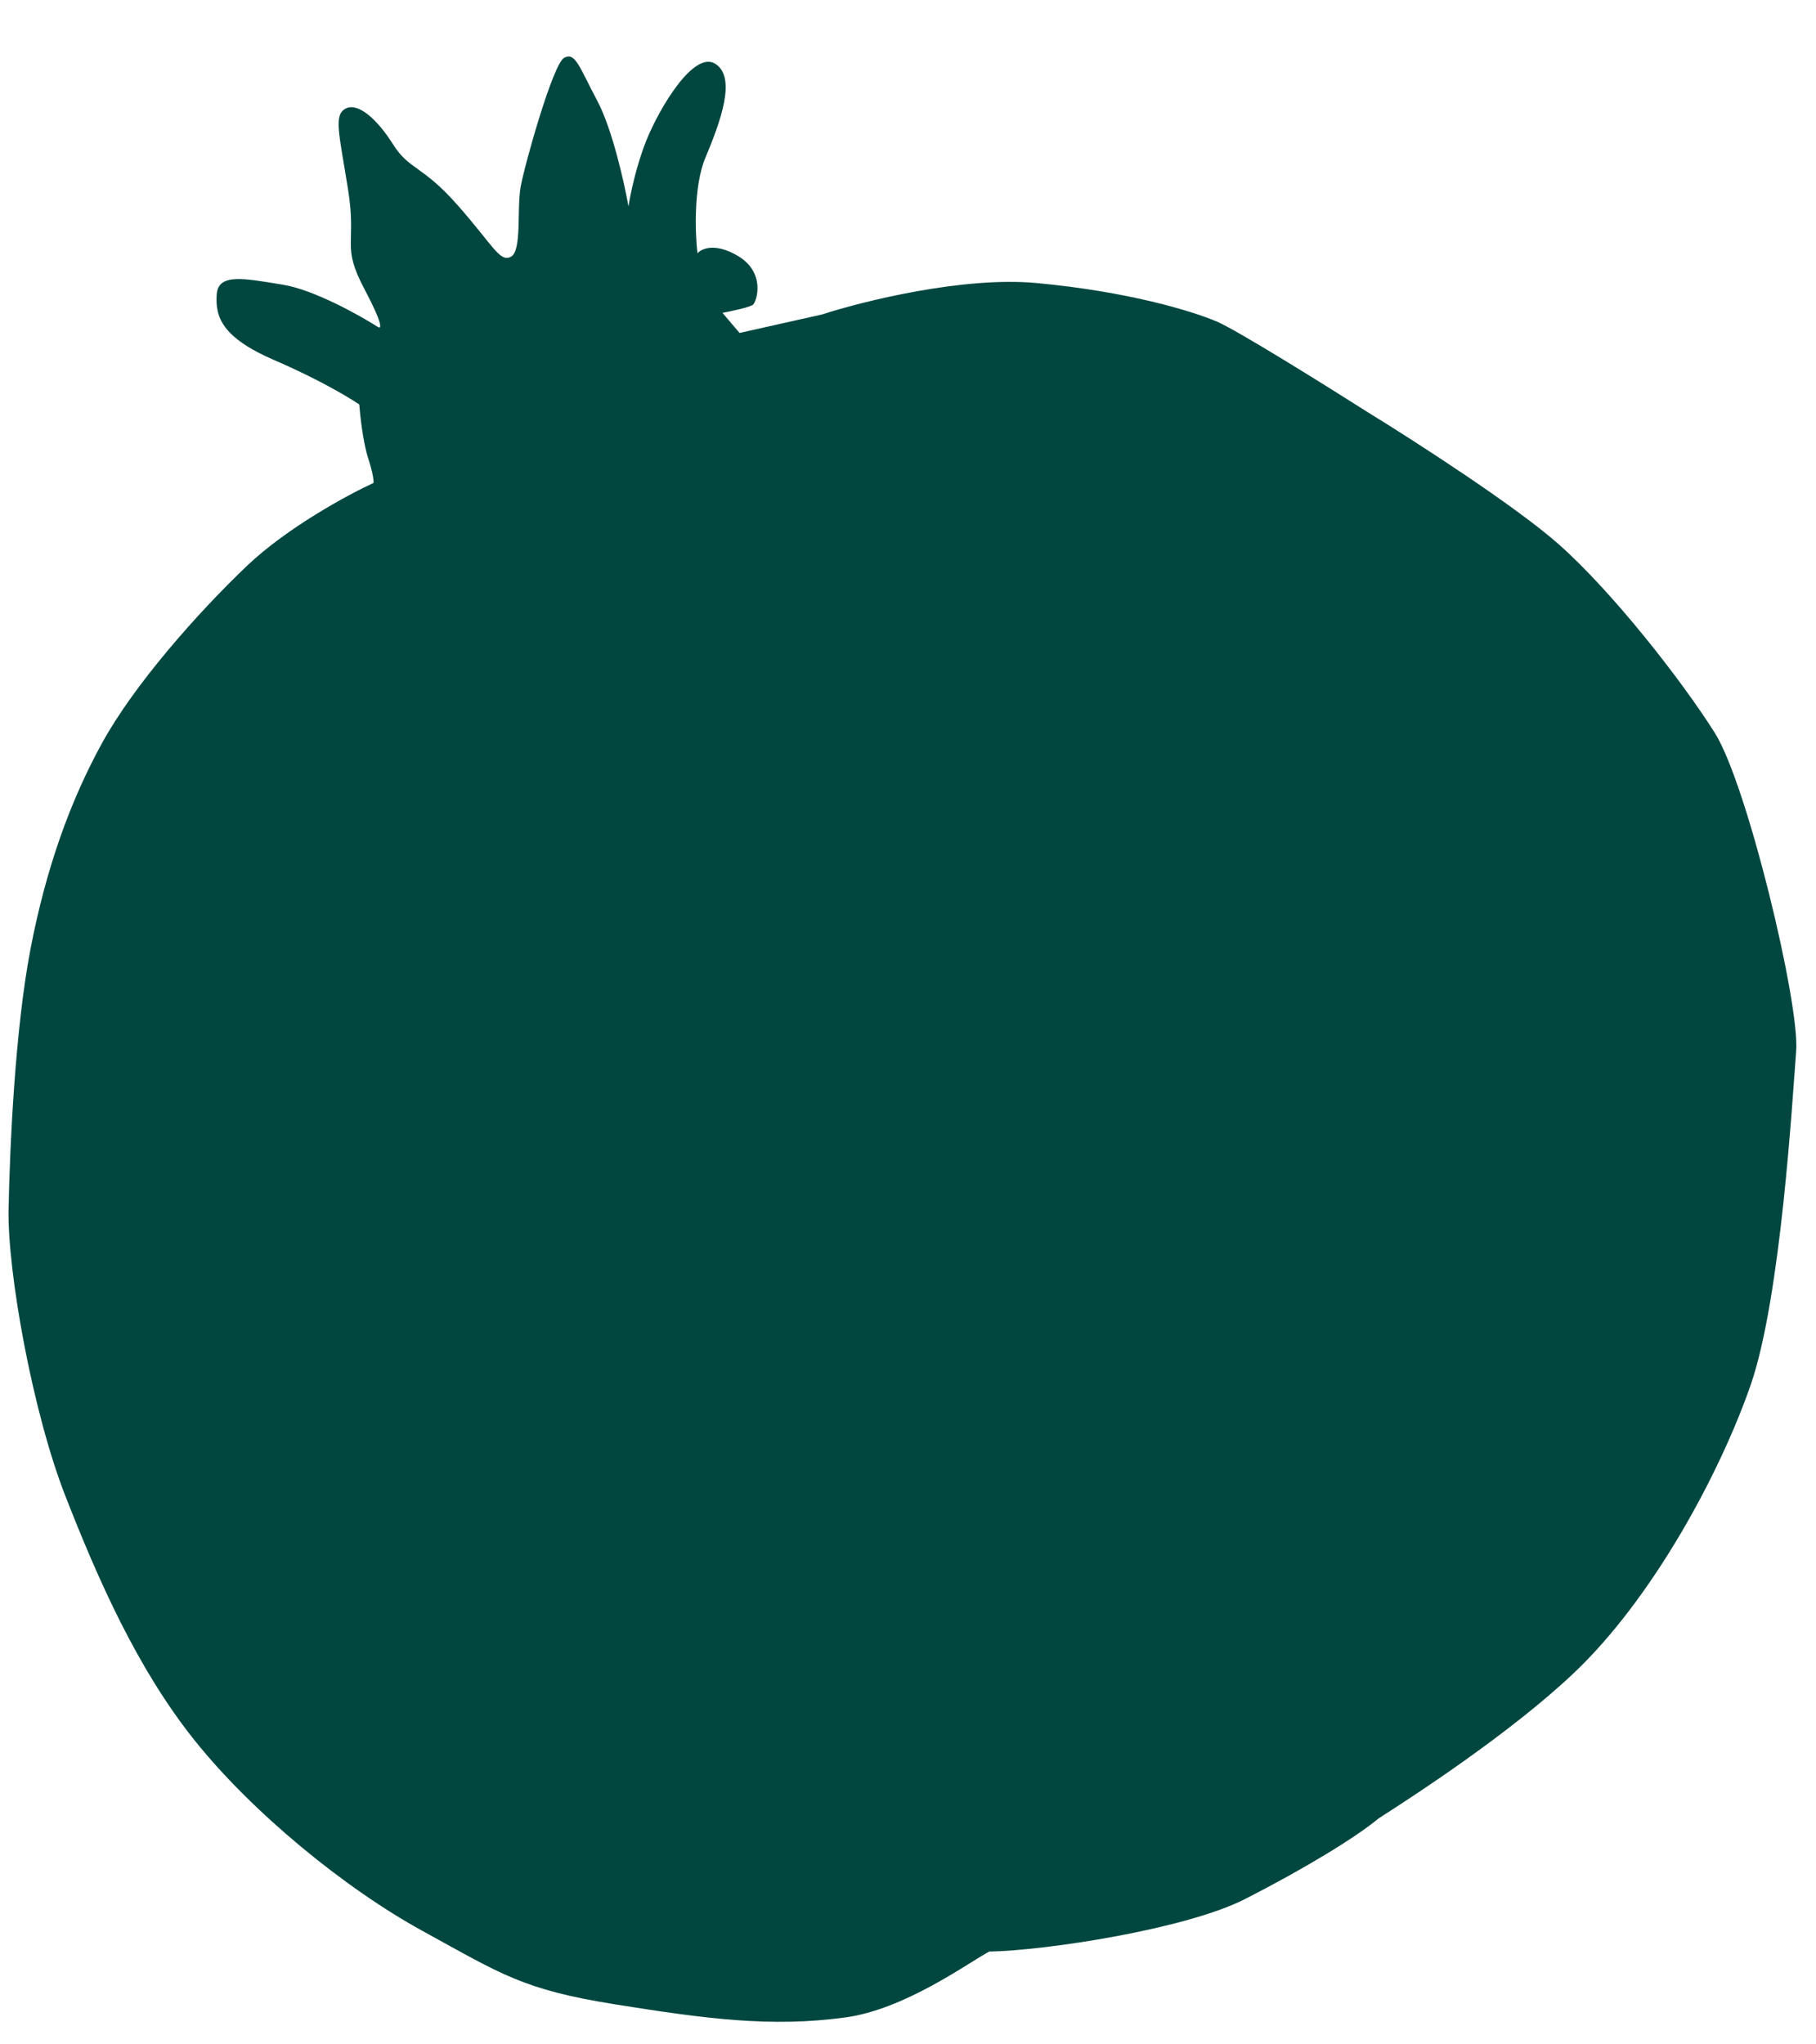 <?xml version="1.0" encoding="UTF-8"?> <svg xmlns="http://www.w3.org/2000/svg" width="215" height="242" viewBox="0 0 215 242" fill="none"><path d="M33.494 33.709C37.125 34.295 42.514 37.294 44.755 38.72C45.15 38.981 45.382 38.451 43.153 34.239C40.368 28.975 42.263 29.069 41.205 22.421C40.148 15.772 39.471 13.623 40.913 12.86C42.354 12.097 44.611 14.037 46.535 17.093C48.46 20.149 49.966 19.509 54.202 24.319C58.438 29.129 59.17 31.093 60.491 30.394C61.812 29.695 61.172 24.706 61.642 22.107C62.111 19.508 65.469 7.546 66.79 6.847C68.111 6.148 68.528 7.807 70.731 11.97C72.493 15.3 73.916 21.671 74.408 24.441C74.61 23.08 75.322 19.601 76.547 16.571C78.079 12.783 82.142 5.932 84.694 7.559C87.246 9.186 85.272 14.462 83.509 18.685C82.098 22.064 82.297 27.631 82.573 29.993C83.044 29.43 84.657 28.702 87.342 30.29C90.699 32.275 89.582 35.686 89.167 36.063C88.834 36.364 86.607 36.842 85.535 37.044L87.56 39.42L97.32 37.233C102.175 35.657 114.051 32.706 122.718 33.511C133.551 34.517 141.067 36.808 144.035 38.058C146.409 39.059 157.045 45.696 162.065 48.889C167.456 52.201 179.518 59.964 184.637 64.526C191.037 70.228 199.168 80.656 203.017 86.768C206.866 92.88 213.093 118.888 212.652 124.449C212.212 130.009 210.858 153.604 207.269 163.964C203.68 174.325 195.705 189.229 186.273 198.137C178.728 205.264 167.424 212.598 163.214 215.296C160.476 217.58 154.385 221.273 147.414 224.836C140.443 228.399 123.857 230.938 117.106 231.063C114.405 232.544 107.068 237.915 100.066 238.862C91.314 240.046 83.715 239.052 72.798 237.306C61.881 235.561 59.384 233.748 50.073 228.646C40.763 223.543 29.869 214.577 23.079 206.104C16.29 197.63 11.634 187.088 7.727 177.089C3.821 167.09 0.871 150.473 1.015 143.189C1.158 135.905 1.769 121.949 3.612 112.356C5.455 102.762 8.325 94.819 12.083 87.973C15.841 81.127 23.331 72.619 29.262 66.974C34.007 62.458 41.212 58.563 44.221 57.179C44.255 56.953 44.174 56.045 43.581 54.227C42.989 52.41 42.636 49.243 42.533 47.887C41.328 47.062 37.643 44.864 32.547 42.672C26.177 39.931 25.492 37.473 25.656 34.878C25.821 32.284 28.955 32.976 33.494 33.709Z" fill="#014740"></path></svg> 